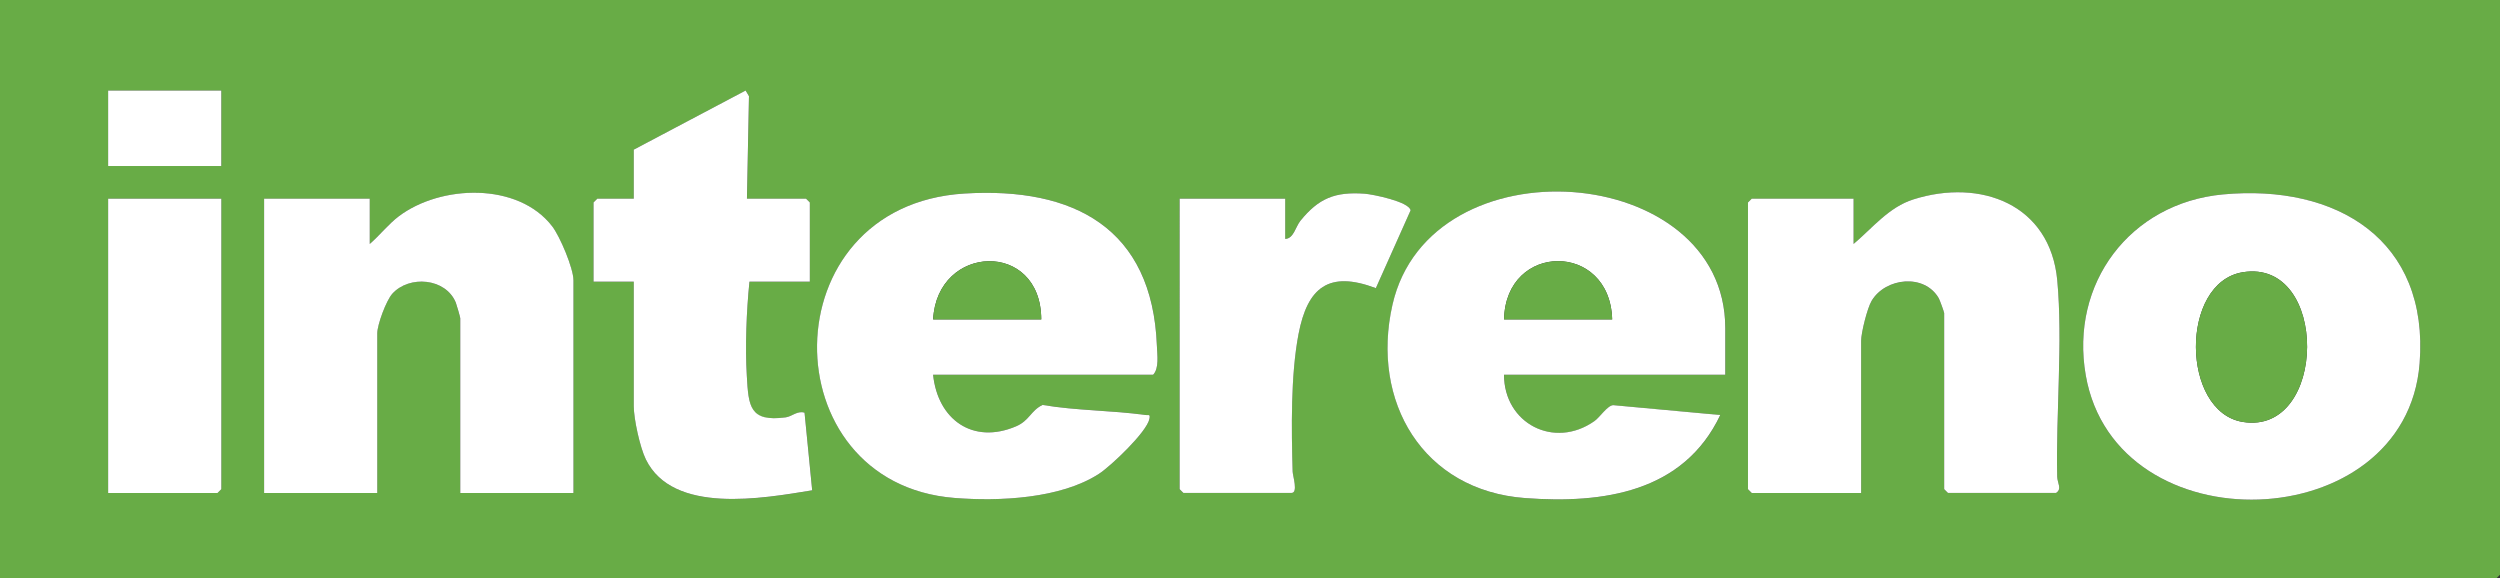<?xml version="1.0" encoding="UTF-8"?>
<svg id="Laag_2" data-name="Laag 2" xmlns="http://www.w3.org/2000/svg" viewBox="0 0 704 162.9">
  <rect x="0" y="0" width="704" height="162.9" fill="#333333" stroke="none"/>
  <defs>
    <style>
      .cls-1 {
        fill: #68ac46;
      }

      .cls-2 {
        fill: #fff;
      }
    </style>
  </defs>
  <g id="Laag_1-2" data-name="Laag 1">
    <g id="pbBC1L">
      <g>
        <path class="cls-1" d="M704,0v161.84l-1.06,1.06H0V0h704ZM62.33,25.5h-31.87v21.25h31.87v-21.25ZM210.35,55.95l.57-28.86-.94-1.59-31.5,16.65v13.81h-10.27l-1.06,1.06v22.31h11.33v35.06c0,3.57,1.74,11.6,3.41,15,7.66,15.59,33,10.94,46.83,8.69l-2.15-21.86c-2.01-.64-3.56,1.08-5.28,1.31-10.28,1.38-10.45-2.82-10.97-11.61s-.11-18.24.74-26.59h17v-22.31l-1.06-1.06h-16.64ZM161.48,138.82v-59.85c0-3.4-3.79-12.37-6-15.24-9.62-12.49-31.39-11.72-43.21-2.8-2.93,2.21-5.41,5.39-8.16,7.78v-12.75h-29.75v82.87h31.87v-44.97c0-2.44,2.51-9.24,4.24-11.15,4.74-5.25,15-4.45,17.87,2.49.22.53,1.26,4.17,1.26,4.4v49.22h31.87ZM262.76,105.53h61.97c1.73-1.79,1.15-5.62,1.06-8.14-1.26-33.13-23.37-44.79-54.21-42.89-55.02,3.4-54.67,81.62-2.79,85.72,12.57.99,29.86.22,40.66-6.77,3.4-2.2,13.54-11.85,14.24-15.51.27-1.43-.2-.94-1.07-1.07-9.61-1.35-19.45-1.21-29.03-2.84-3.32,1.6-3.69,4.42-7.45,6.02-12.22,5.22-22.06-1.92-23.37-14.52ZM332.17,55.95v81.8l1.06,1.06h30.45c1.92,0,.36-4.78.32-5.99-.35-11.92-.57-27.17,1.66-38.77,2.52-13.07,8.48-17.93,21.77-12.91l9.79-21.91c-.44-2.44-10.64-4.52-13.01-4.69-8.3-.58-12.87,1.29-18.02,7.62-1.37,1.69-1.9,5.03-4.28,5.12v-11.33h-29.75ZM423.53,105.53h62.33v-13.1c0-46.88-83.15-53.14-93.72-6.6-6.19,27.25,8.54,52.3,37.39,54.44,21.95,1.62,44.58-1.61,54.92-23.39l-30.15-2.78c-1.63.09-3.77,3.42-5.3,4.5-11.38,8-25.44.65-25.45-13.06ZM524.1,138.82v-42.85c0-2.27,1.71-9.17,2.94-11.23,3.89-6.56,14.89-7.76,18.93-.72.28.49,1.51,3.9,1.51,4.16v49.58l1.06,1.06h30.45c1.75-1.14.36-2.77.32-4.57-.38-17.64,1.6-38.13.02-55.26-1.97-21.43-21.57-28.84-40.52-22.83-6.91,2.19-11.52,8.05-16.84,12.55v-12.75h-28.68l-1.06,1.06v80.74l1.06,1.06h30.81ZM625.95,54.75c-26.15,2.45-43.12,25.07-38.6,50.93,8.49,48.6,90.12,45.82,94.01-3.31,2.76-34.87-23.41-50.62-55.41-47.62ZM62.33,55.95h-31.87v82.87h30.81l1.06-1.06V55.95Z"/>
        <path class="cls-2" d="M524.1,138.82h-30.81l-1.06-1.06V57.01l1.06-1.06h28.68v12.75c5.32-4.5,9.93-10.37,16.84-12.55,18.95-6,38.55,1.4,40.52,22.83,1.58,17.13-.41,37.62-.02,55.26.04,1.8,1.43,3.43-.32,4.57h-30.45l-1.06-1.06v-49.58c0-.26-1.23-3.67-1.51-4.16-4.03-7.05-15.04-5.84-18.93.72-1.22,2.06-2.94,8.96-2.94,11.23v42.85Z"/>
        <path class="cls-2" d="M161.48,138.82h-31.87v-49.22c0-.23-1.04-3.87-1.26-4.4-2.87-6.94-13.13-7.74-17.87-2.49-1.72,1.91-4.24,8.71-4.24,11.15v44.97h-31.87V55.95h29.75v12.75c2.75-2.38,5.23-5.56,8.16-7.78,11.81-8.92,33.59-9.69,43.21,2.8,2.21,2.87,6,11.85,6,15.24v59.85Z"/>
        <path class="cls-2" d="M262.76,105.53c1.31,12.59,11.15,19.74,23.37,14.52,3.76-1.6,4.13-4.42,7.45-6.02,9.59,1.63,19.42,1.5,29.03,2.84.87.12,1.34-.37,1.07,1.07-.69,3.67-10.84,13.31-14.24,15.51-10.8,6.99-28.09,7.77-40.66,6.77-51.89-4.1-52.23-82.33,2.79-85.72,30.84-1.9,52.95,9.76,54.21,42.89.1,2.51.68,6.35-1.06,8.14h-61.97ZM293.22,89.95c-.06-22.39-29.35-21.33-30.45,0h30.45Z"/>
        <path class="cls-2" d="M423.53,105.53c.01,13.7,14.08,21.05,25.45,13.06,1.54-1.08,3.67-4.42,5.3-4.5l30.15,2.78c-10.34,21.78-32.97,25.02-54.92,23.39-28.85-2.13-43.57-27.19-37.39-54.44,10.57-46.53,93.72-40.27,93.72,6.6v13.1h-62.33ZM453.99,89.95c-.6-21.98-30.02-21.81-30.45,0h30.45Z"/>
        <path class="cls-2" d="M625.95,54.75c32-3,58.17,12.75,55.41,47.62-3.89,49.12-85.52,51.91-94.01,3.31-4.52-25.86,12.46-48.48,38.6-50.93ZM631.57,76.66c-17.79,2.88-17.42,39.34,0,42.16,23.91,3.87,24.4-46.1,0-42.16Z"/>
        <path class="cls-2" d="M210.35,55.95h16.64l1.06,1.06v22.31h-17c-.85,8.35-1.24,18.14-.74,26.59s.7,12.99,10.97,11.61c1.72-.23,3.28-1.95,5.28-1.31l2.15,21.86c-13.83,2.25-39.18,6.9-46.83-8.69-1.67-3.4-3.41-11.43-3.41-15v-35.06h-11.33v-22.31l1.06-1.06h10.27v-13.81l31.5-16.65.94,1.59-.57,28.86Z"/>
        <path class="cls-2" d="M332.17,55.95h29.75v11.33c2.38-.09,2.91-3.43,4.28-5.12,5.15-6.33,9.72-8.2,18.02-7.62,2.37.17,12.57,2.25,13.01,4.69l-9.79,21.91c-13.3-5.02-19.26-.16-21.77,12.91-2.23,11.6-2.01,26.85-1.66,38.77.04,1.21,1.6,5.99-.32,5.99h-30.45l-1.06-1.06V55.95Z"/>
        <polygon class="cls-2" points="62.33 55.95 62.33 137.75 61.26 138.82 30.45 138.82 30.45 55.95 62.33 55.95"/>
        <rect class="cls-2" x="30.45" y="25.5" width="31.87" height="21.25"/>
        <path class="cls-1" d="M293.22,89.95h-30.45c1.11-21.33,30.4-22.39,30.45,0Z"/>
        <path class="cls-1" d="M453.99,89.95h-30.45c.44-21.81,29.86-21.98,30.45,0Z"/>
        <path class="cls-1" d="M631.57,76.66c24.4-3.94,23.91,46.02,0,42.16-17.42-2.82-17.79-39.28,0-42.16Z"/>
      </g>
    </g>
  </g>
</svg>